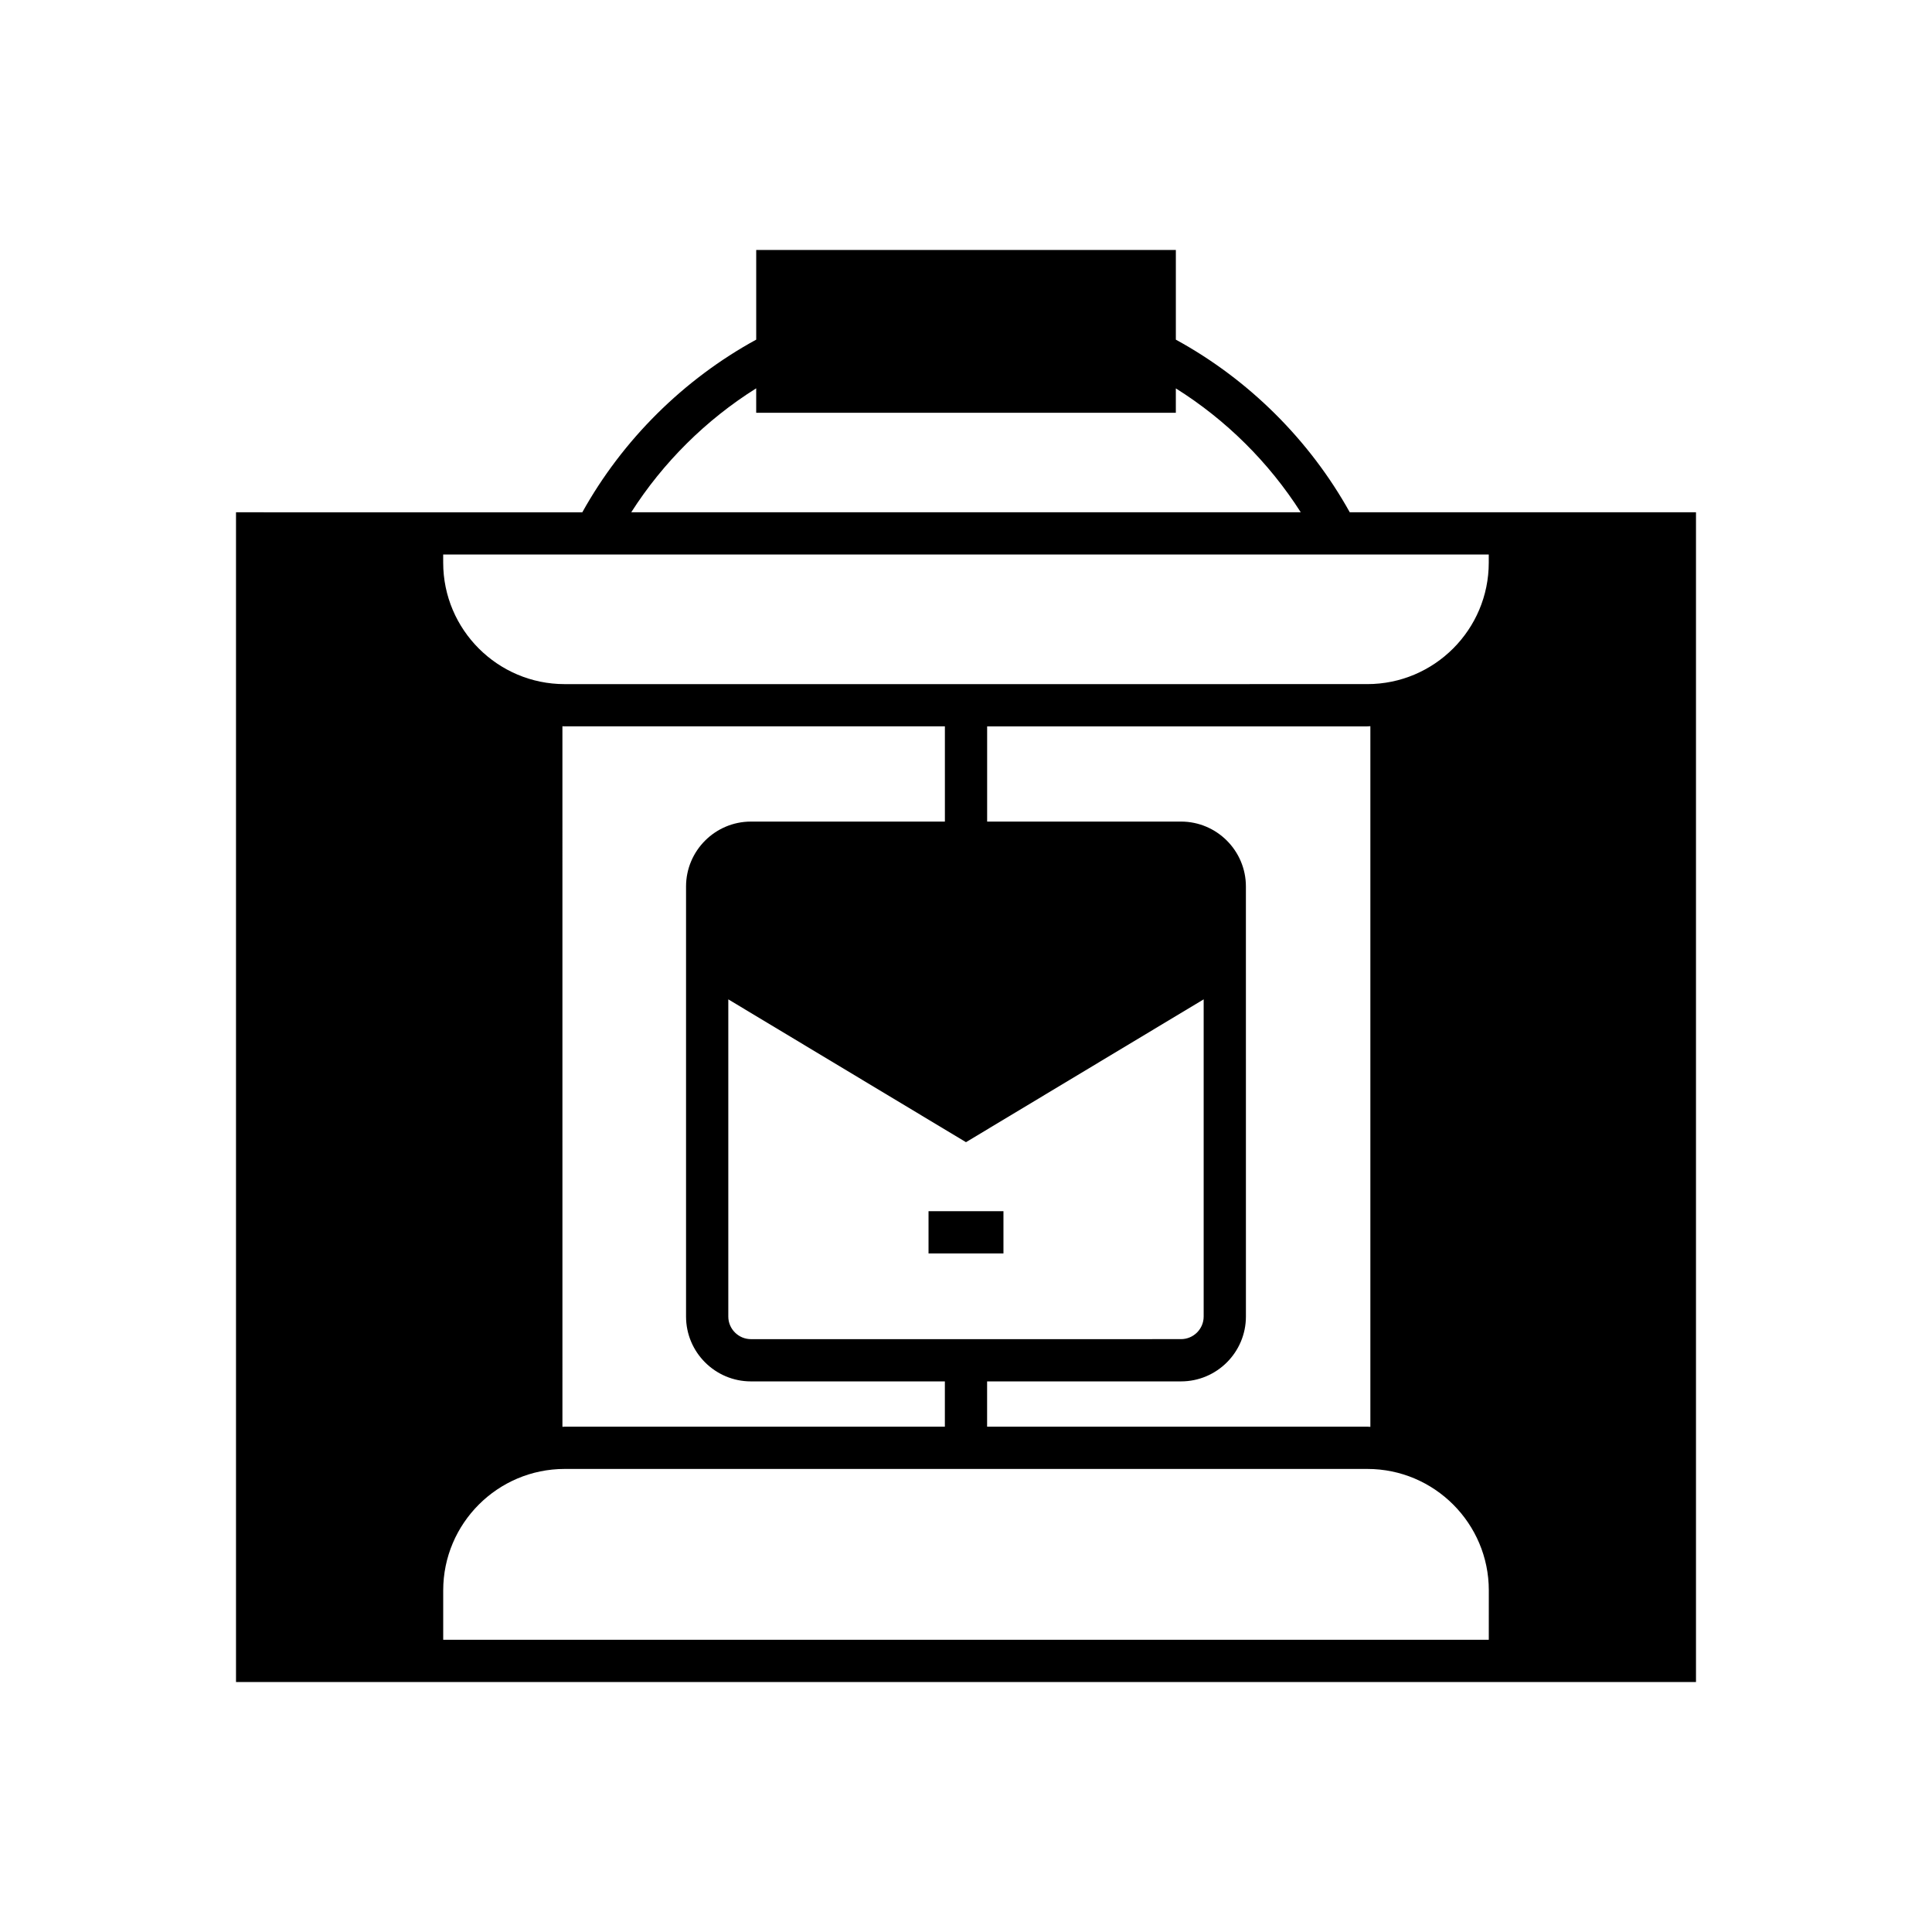 <?xml version="1.0" encoding="UTF-8"?>
<!-- Uploaded to: ICON Repo, www.iconrepo.com, Generator: ICON Repo Mixer Tools -->
<svg fill="#000000" width="800px" height="800px" version="1.1" viewBox="144 144 512 512" xmlns="http://www.w3.org/2000/svg">
 <g>
  <path d="m501.7 279.76c-10.66-19.176-26.82-35.227-46.086-45.746v-23.77l-111.21 0.004v23.758c-19.266 10.527-35.426 26.578-46.086 45.758l-91.773-0.004v309.99h386.91v-309.99zm-157.3-32.844v6.473h111.21v-6.461c13.285 8.32 24.676 19.625 33.105 32.832h-177.43c8.43-13.207 19.82-24.512 33.105-32.844zm-82.953 44.039h277.09v2.152c0 17.746-14.434 32.188-32.188 32.188l-212.71 0.004c-17.746 0-32.188-14.441-32.188-32.188zm132.96 70.773h-51.398c-9.48 0-17.199 7.719-17.199 17.199v113.97c0 9.48 7.719 17.188 17.199 17.188h51.391v12.004h-100.76c-0.195 0-0.395 0.031-0.59 0.031l-0.004-185.66c0.195 0.012 0.395 0.031 0.59 0.031h100.77zm-51.395 137.16c-3.301 0-6.004-2.691-6.004-5.992v-84.055l62.988 37.848 62.988-37.852v84.055c0 3.301-2.691 5.992-6.004 5.992zm62.582 11.195h51.387c9.48 0 17.199-7.707 17.199-17.188l-0.004-113.97c0-9.48-7.719-17.199-17.199-17.199h-51.375v-25.234h100.75c0.273 0 0.535-0.031 0.809-0.043v185.68c-0.273-0.012-0.535-0.043-0.809-0.043h-100.76zm132.95 68.477h-277.09v-13.086c0-17.746 14.441-32.188 32.188-32.188h212.72c17.754 0 32.188 14.441 32.188 32.188z"/>
  <path d="m390.07 464.98h19.855v11.195h-19.855z"/>
 </g>
</svg>